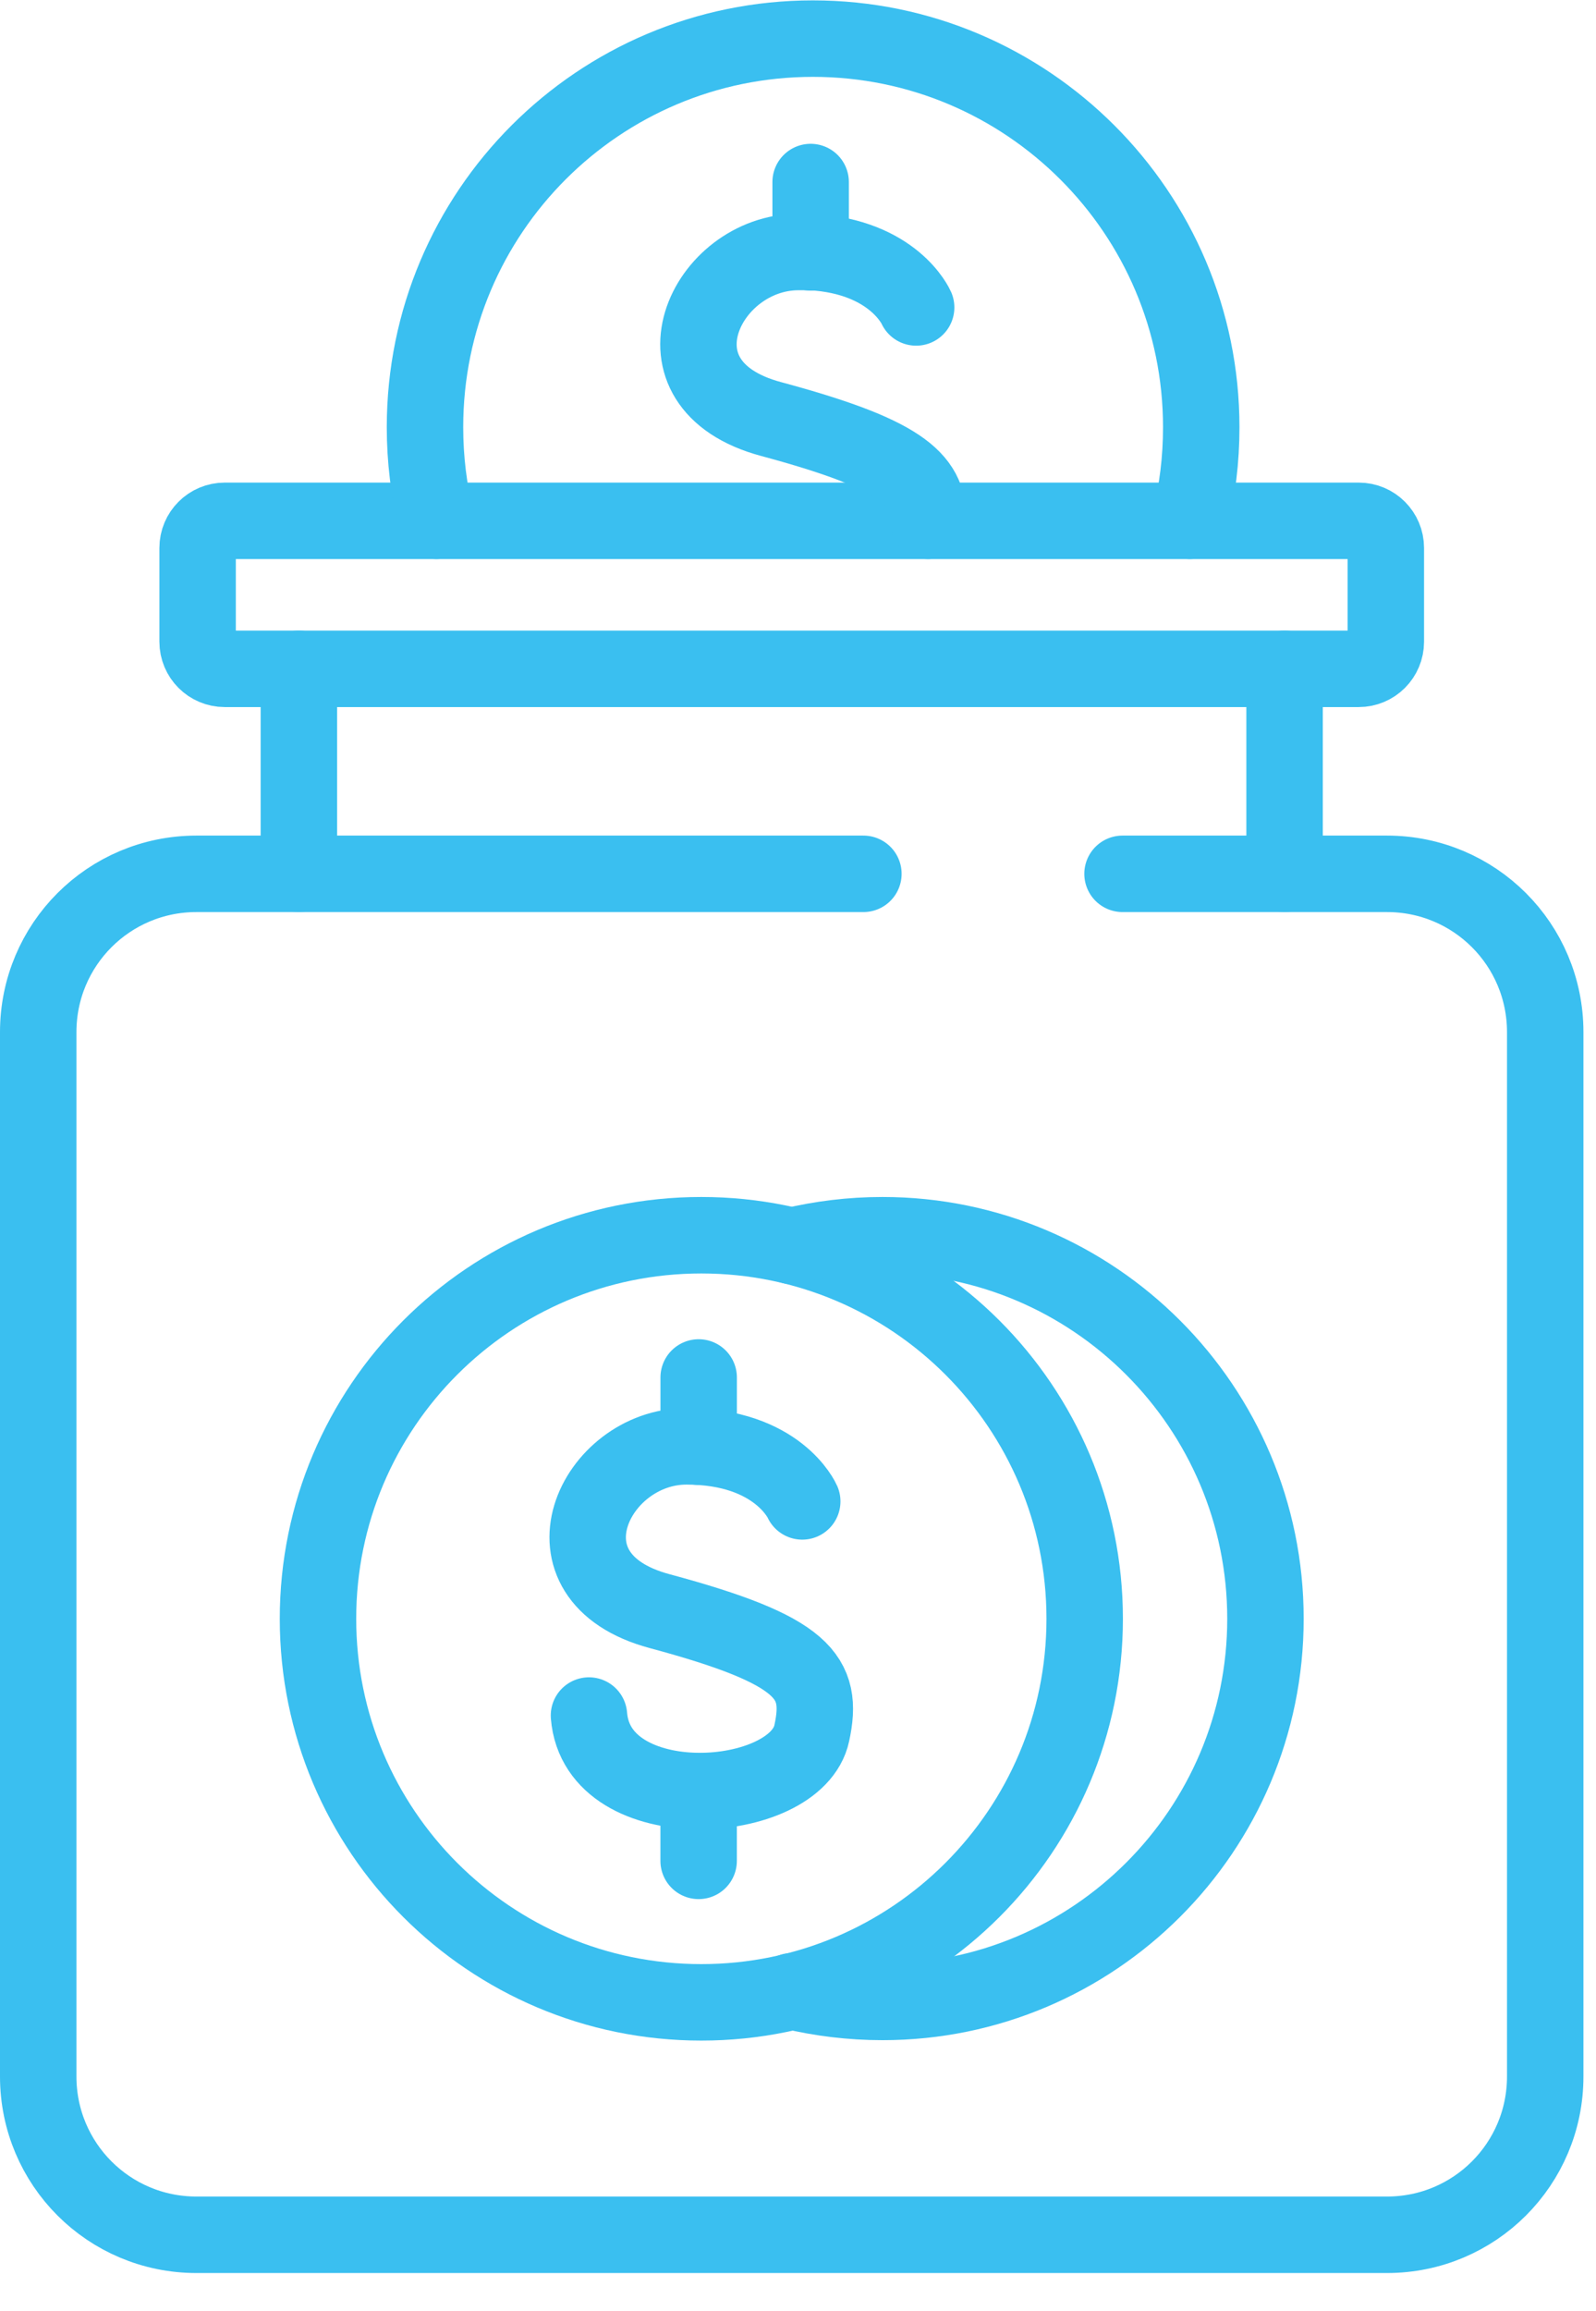 <svg xmlns="http://www.w3.org/2000/svg" width="38" height="55" viewBox="0 0 38 55" fill="none"><g clip-path="url(#clip0_788_1624)"><path d="M32.35 12.394H5.351C4.994 12.394 4.705 12.683 4.705 13.04V15.27C4.705 15.627 4.994 15.916 5.351 15.916H32.35C32.707 15.916 32.996 15.627 32.996 15.27V13.04C32.996 12.683 32.707 12.394 32.35 12.394Z" stroke="#3ABFF0" stroke-width="1.82" stroke-linecap="round" stroke-linejoin="round"></path><path d="M30.585 20.794V15.916" stroke="#3ABFF0" stroke-width="1.82" stroke-linecap="round" stroke-linejoin="round"></path><path d="M7.116 15.916V20.794" stroke="#3ABFF0" stroke-width="1.82" stroke-linecap="round" stroke-linejoin="round"></path><path d="M20.557 20.794H4.677C2.593 20.794 0.91 22.477 0.91 24.561V49.413C0.91 51.497 2.593 53.18 4.677 53.18H33.024C35.108 53.18 36.791 51.497 36.791 49.413V24.561C36.791 22.477 35.108 20.794 33.024 20.794H26.727" stroke="#3ABFF0" stroke-width="1.82" stroke-linecap="round" stroke-linejoin="round"></path><path d="M19.101 35.728C19.101 35.728 18.527 34.418 16.343 34.418C14.159 34.418 12.676 37.53 15.707 38.34C19.155 39.268 19.619 39.905 19.328 41.243C18.955 42.999 14.223 43.3 14.023 40.824" stroke="#3ABFF0" stroke-width="1.82" stroke-linecap="round" stroke-linejoin="round"></path><path d="M16.634 44.282V42.626" stroke="#3ABFF0" stroke-width="1.82" stroke-linecap="round" stroke-linejoin="round"></path><path d="M16.635 34.426V32.779" stroke="#3ABFF0" stroke-width="1.82" stroke-linecap="round" stroke-linejoin="round"></path><path d="M16.698 47.649C21.739 47.649 25.826 43.562 25.826 38.521C25.826 33.48 21.739 29.394 16.698 29.394C11.658 29.394 7.571 33.48 7.571 38.521C7.571 43.562 11.658 47.649 16.698 47.649Z" stroke="#3ABFF0" stroke-width="1.82" stroke-linecap="round" stroke-linejoin="round"></path><path d="M18.855 47.385C19.538 47.548 20.265 47.639 21.012 47.639C26.044 47.639 30.13 43.554 30.13 38.521C30.13 33.489 26.044 29.394 21.012 29.394C20.265 29.394 19.538 29.485 18.855 29.649" stroke="#3ABFF0" stroke-width="1.82" stroke-linecap="round" stroke-linejoin="round"></path><path d="M22.095 12.394C22.14 11.375 21.367 10.783 18.364 9.973C15.297 9.154 16.799 5.997 19.01 5.997C19.11 5.997 19.21 5.997 19.31 5.997C21.285 6.106 21.813 7.316 21.813 7.316" stroke="#3ABFF0" stroke-width="1.82" stroke-linecap="round" stroke-linejoin="round"></path><path d="M19.301 6.006V4.332" stroke="#3ABFF0" stroke-width="1.82" stroke-linecap="round" stroke-linejoin="round"></path><path d="M10.392 12.394C10.21 11.684 10.119 10.929 10.119 10.165C10.119 5.05 14.26 0.919 19.356 0.919C24.452 0.919 28.601 5.059 28.601 10.165C28.601 10.938 28.51 11.684 28.328 12.394" stroke="#3ABFF0" stroke-width="1.82" stroke-linecap="round" stroke-linejoin="round"></path></g><defs><clipPath id="clip0_788_1624"><rect width="37.701" height="54.09" fill="white"></rect></clipPath></defs></svg>